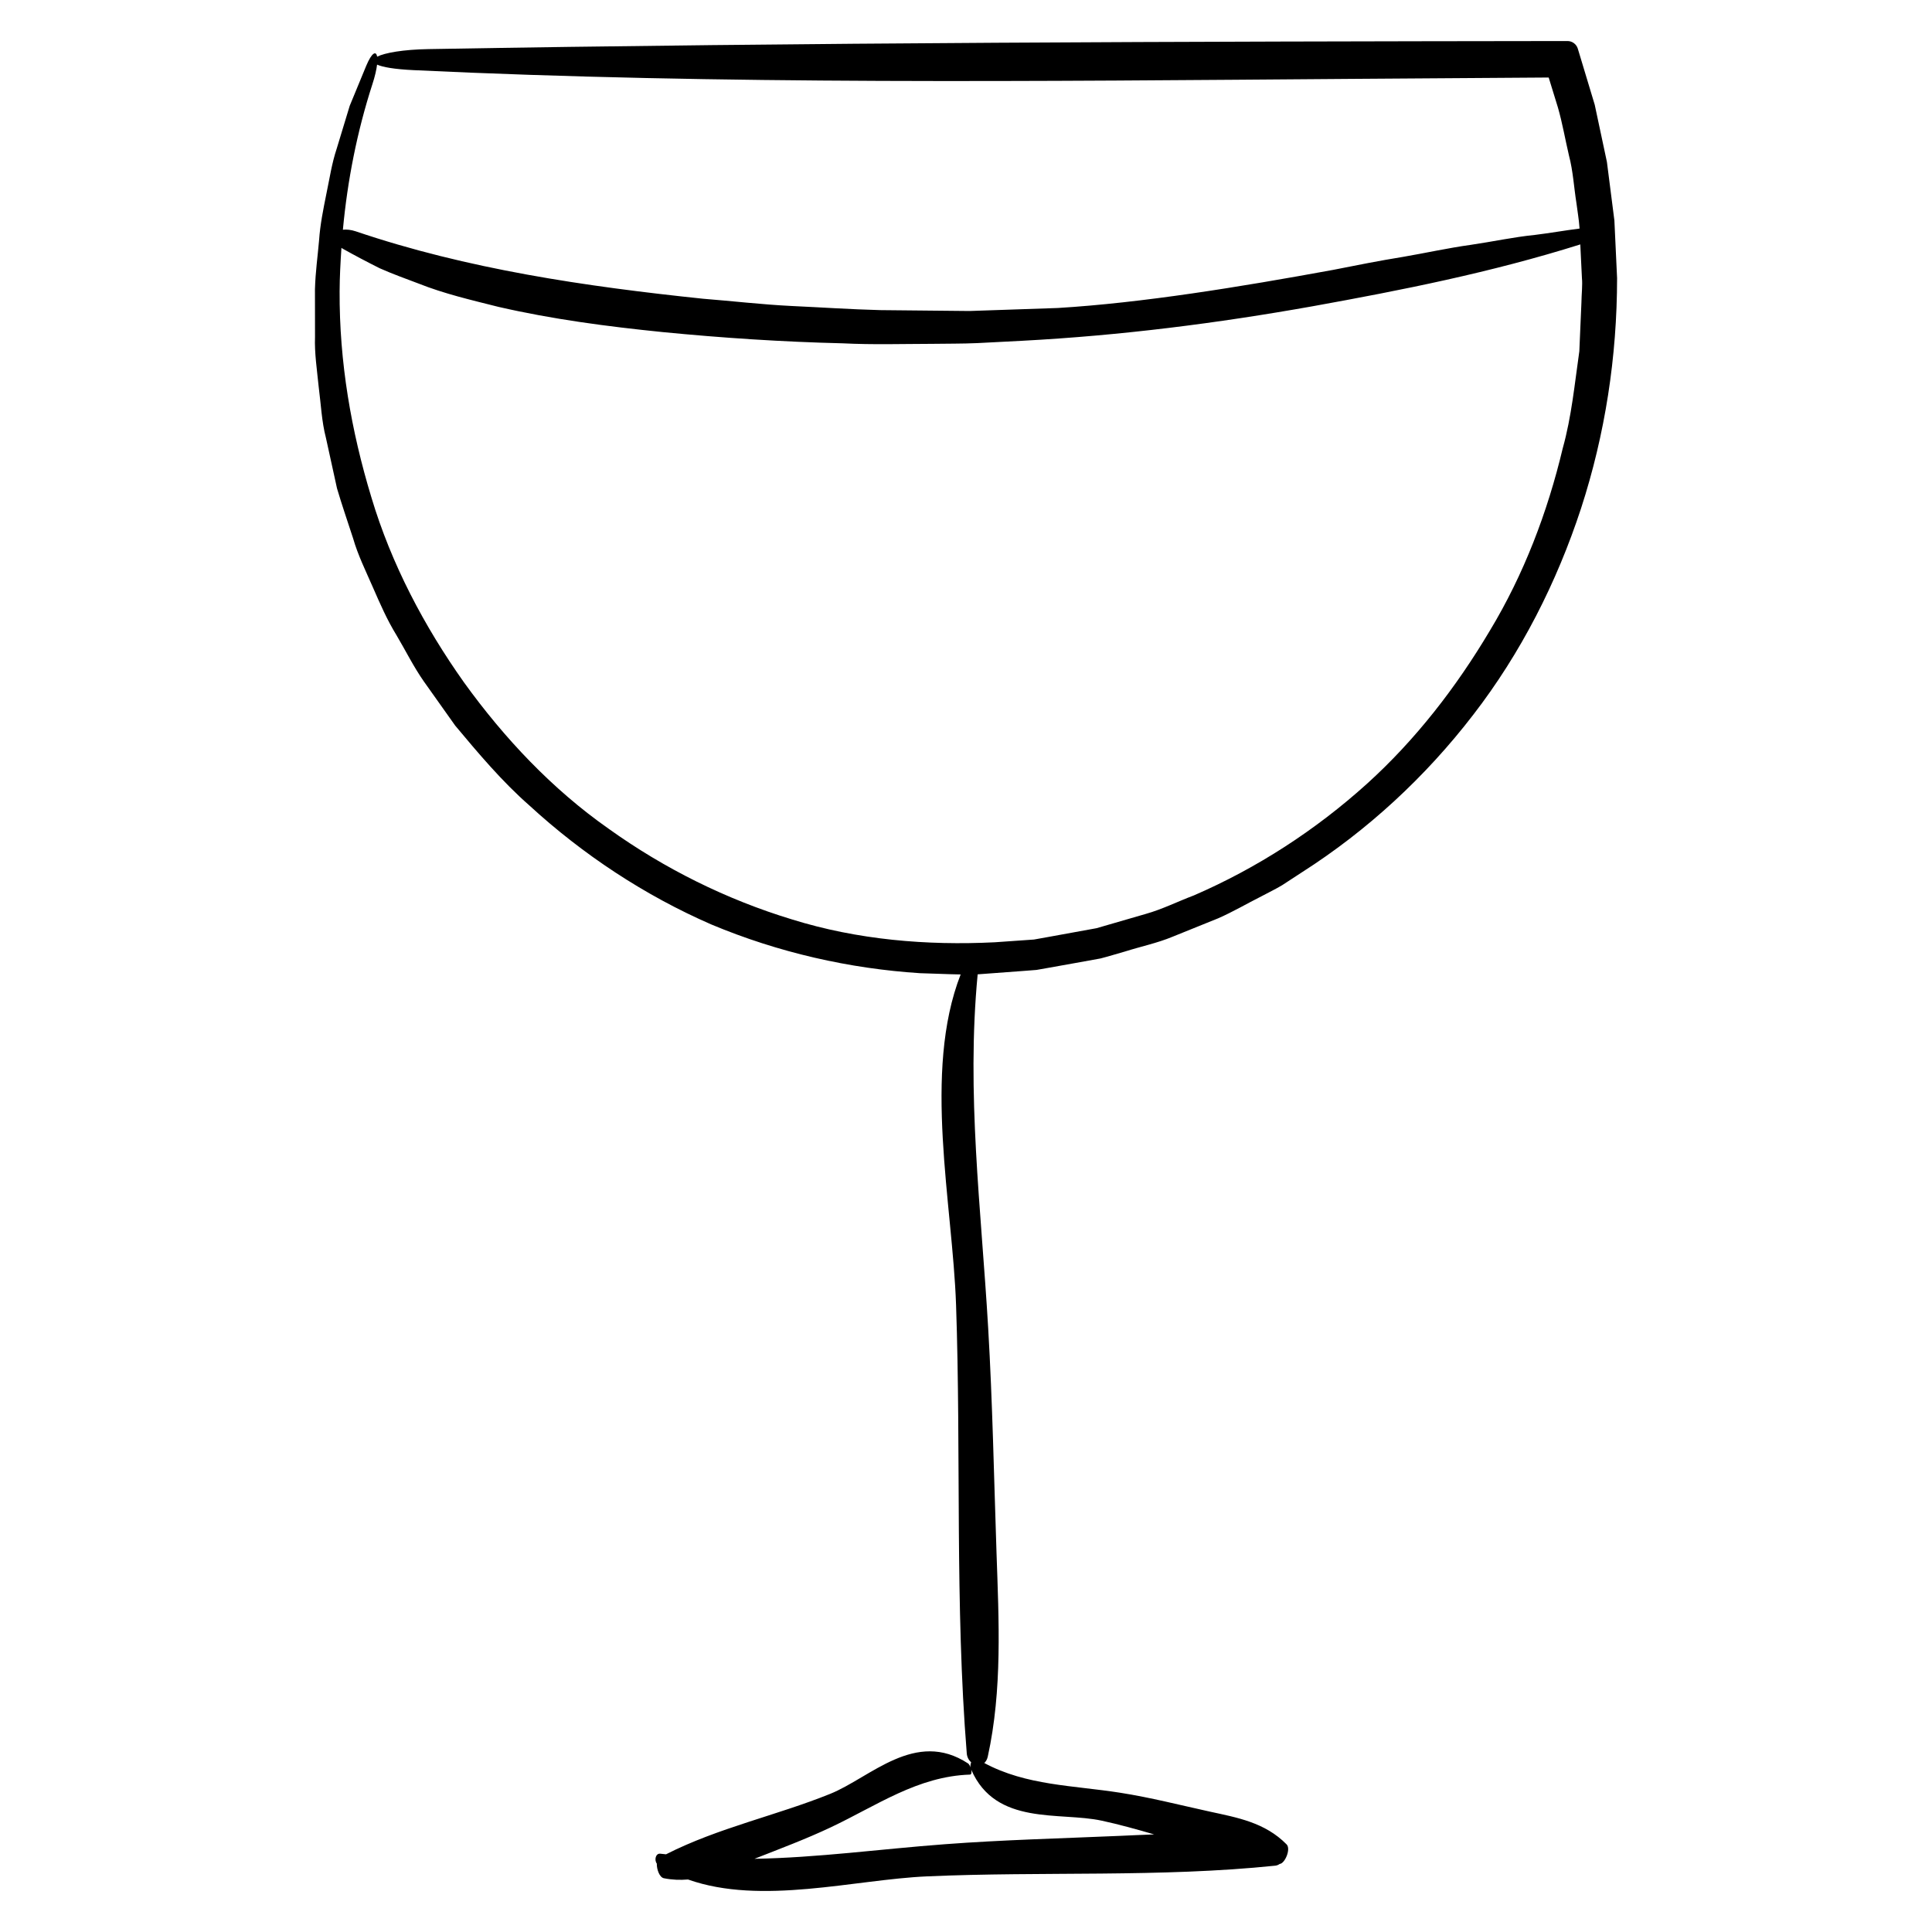 <?xml version="1.0" encoding="UTF-8"?>
<!-- Uploaded to: SVG Repo, www.svgrepo.com, Generator: SVG Repo Mixer Tools -->
<svg fill="#000000" width="800px" height="800px" version="1.1" viewBox="144 144 512 512" xmlns="http://www.w3.org/2000/svg">
 <path d="m571.83 202.43-1.98-15.504-3.231-15.168-4.481-14.852c-0.371-1.234-1.508-2.031-2.731-2.031h-0.117c-100.88 0.117-201.79 0.383-301.77 2.137-6.699 0.117-11.523 0.984-13.578 2.004-0.266-1.617-1.402-1.125-2.887 2.414-1.441 3.496-2.902 7.031-4.375 10.602-1.145 3.769-2.301 7.566-3.465 11.406-1.293 3.879-1.867 7.879-2.719 11.914-0.812 4.039-1.652 8.141-1.941 12.344-0.367 4.285-0.949 8.223-1.09 12.945 0.004 4.191 0.012 8.414 0.016 12.672-0.164 4.188 0.527 8.73 0.977 13.227 0.586 4.473 0.781 9.152 1.918 13.512 0.973 4.434 1.949 8.898 2.934 13.383 1.301 4.402 2.812 8.781 4.254 13.203 1.285 4.488 3.375 8.688 5.246 12.992 1.883 4.309 3.762 8.641 6.254 12.688 2.418 4.074 4.527 8.363 7.262 12.273 2.762 3.891 5.531 7.793 8.309 11.707 6.152 7.356 12.367 14.758 19.637 21.145 14.211 13.055 30.598 23.871 48.254 31.559 17.773 7.445 36.621 11.703 55.277 12.902 3.684 0.098 7.074 0.273 10.777 0.336-10.098 25.867-2.137 60.801-1.215 87.578 1.359 39.465-0.332 79.48 2.836 118.85 0.082 1.023 0.551 1.809 1.16 2.367-0.172 0.484-0.238 0.961-0.172 1.344-0.168-0.453-0.371-0.871-0.645-1.047-13.957-9.164-25.871 3.762-36.562 8.07-14.297 5.762-29.598 8.953-43.48 16.008-0.492-0.066-0.977-0.09-1.473-0.156-1.285-0.18-1.688 1.672-0.973 2.609-0.035 1.547 0.711 3.664 1.883 3.891 2.211 0.441 4.332 0.504 6.387 0.332 19.48 6.902 44.109 0.02 63.324-0.828 30.668-1.359 61.766 0.328 92.348-2.84 0.434-0.047 0.797-0.227 1.133-0.453 1.395-0.121 3.023-3.977 1.828-5.184-5.75-5.844-13.145-7.109-20.375-8.691-7.879-1.727-15.719-3.742-23.738-4.996-12.461-1.961-24.867-1.891-36.004-7.875 0.402-0.379 0.746-0.902 0.922-1.672 3.894-17.746 2.934-36.051 2.316-54.191-0.672-19.793-1.047-39.68-2.207-59.438-1.859-31.832-5.809-61.953-2.785-93.707 4.102-0.309 8.195-0.605 12.273-0.91l3.32-0.258 3.422-0.605 6.797-1.215 6.742-1.219c2.18-0.559 4.309-1.23 6.453-1.832 4.242-1.344 8.602-2.242 12.652-3.93 4.066-1.641 8.09-3.266 12.09-4.883 3.941-1.727 7.637-3.91 11.41-5.805 1.859-1.008 3.769-1.898 5.562-2.984 1.754-1.145 3.496-2.281 5.231-3.414 17.41-11.113 32.789-25.352 45.379-41.727 12.641-16.363 22.137-35.059 28.562-54.668 6.402-19.688 9.551-40.188 9.562-61.07zm-329.15-36.082c0.691-2.117 1.082-3.871 1.25-5.223 1.492 0.664 4.566 1.219 9.629 1.461 81.438 3.894 165.45 2.934 248.68 2.316 17.375-0.117 34.773-0.238 52.18-0.359l2.445 7.941c1.199 4.168 1.926 8.457 2.918 12.68 1.117 4.246 1.32 8.465 1.996 12.699 0.258 2.137 0.645 4.18 0.797 6.398l0.016 0.312c-3.891 0.488-7.844 1.199-11.84 1.684-5.699 0.574-11.129 1.777-17.051 2.641-5.93 0.82-11.844 2.141-17.949 3.188-6.121 0.984-12.281 2.211-18.484 3.441-24.887 4.555-50.594 8.742-72.941 10.094-7.793 0.266-15.594 0.527-23.402 0.797l-23.645-0.234c-7.863-0.203-15.664-0.734-23.512-1.094-7.836-0.383-15.66-1.309-23.492-1.926-31.227-3.266-62.473-7.848-91.996-17.859-1.258-0.422-2.434-0.531-3.41-0.426 1.211-13.023 3.742-25.957 7.809-38.531zm193.3 460.15c4.672 1.012 9.281 2.297 13.879 3.637-3.098 0.109-6.195 0.262-9.289 0.395-15.383 0.672-30.828 1.047-46.184 2.207-17.164 1.289-33.695 3.57-50.445 3.863 6.762-2.664 13.578-5.203 20.184-8.324 12.227-5.773 23.059-13.539 36.938-13.992 0.395-0.016 0.457-0.621 0.332-1.285 6.508 14.941 23.418 11.074 34.586 13.5zm127.12-402.45-0.562 13.043c-1.238 8.605-2.047 17.312-4.398 25.715-4.019 16.906-10.297 33.398-19.312 48.324-8.883 14.949-19.648 28.895-32.598 40.605-13.633 12.297-29.141 22.328-45.836 29.555-4.254 1.598-8.348 3.664-12.723 4.898l-13.082 3.793-13.25 2.41-3.324 0.594-10.383 0.727c-17.984 0.898-36.398-0.648-53.742-6.055-17.359-5.273-33.816-13.445-48.613-24.047-14.93-10.473-27.629-23.957-38.305-38.758-10.559-14.887-19.254-31.352-24.539-49.016-5.367-17.656-8.516-35.844-8.43-54.621 0.016-3.848 0.227-7.691 0.484-11.543 0.137 0.086 0.211 0.172 0.363 0.25 3.188 1.781 6.453 3.508 9.773 5.168 3.356 1.492 6.789 2.731 10.242 4.031 6.891 2.746 14.031 4.387 21.184 6.191 14.348 3.305 28.969 5.215 43.504 6.688 15.859 1.551 31.762 2.602 47.766 2.984 8.027 0.402 15.844 0.152 23.738 0.137 3.988-0.066 7.773-0.012 11.926-0.195l11.871-0.613c26.344-1.402 51.801-4.664 76.953-9.141 23.641-4.266 47.332-8.957 70.992-16.398l0.105 2.227 0.328 6.734c0.184 1.758-0.105 4.234-0.133 6.312z"/>
</svg>